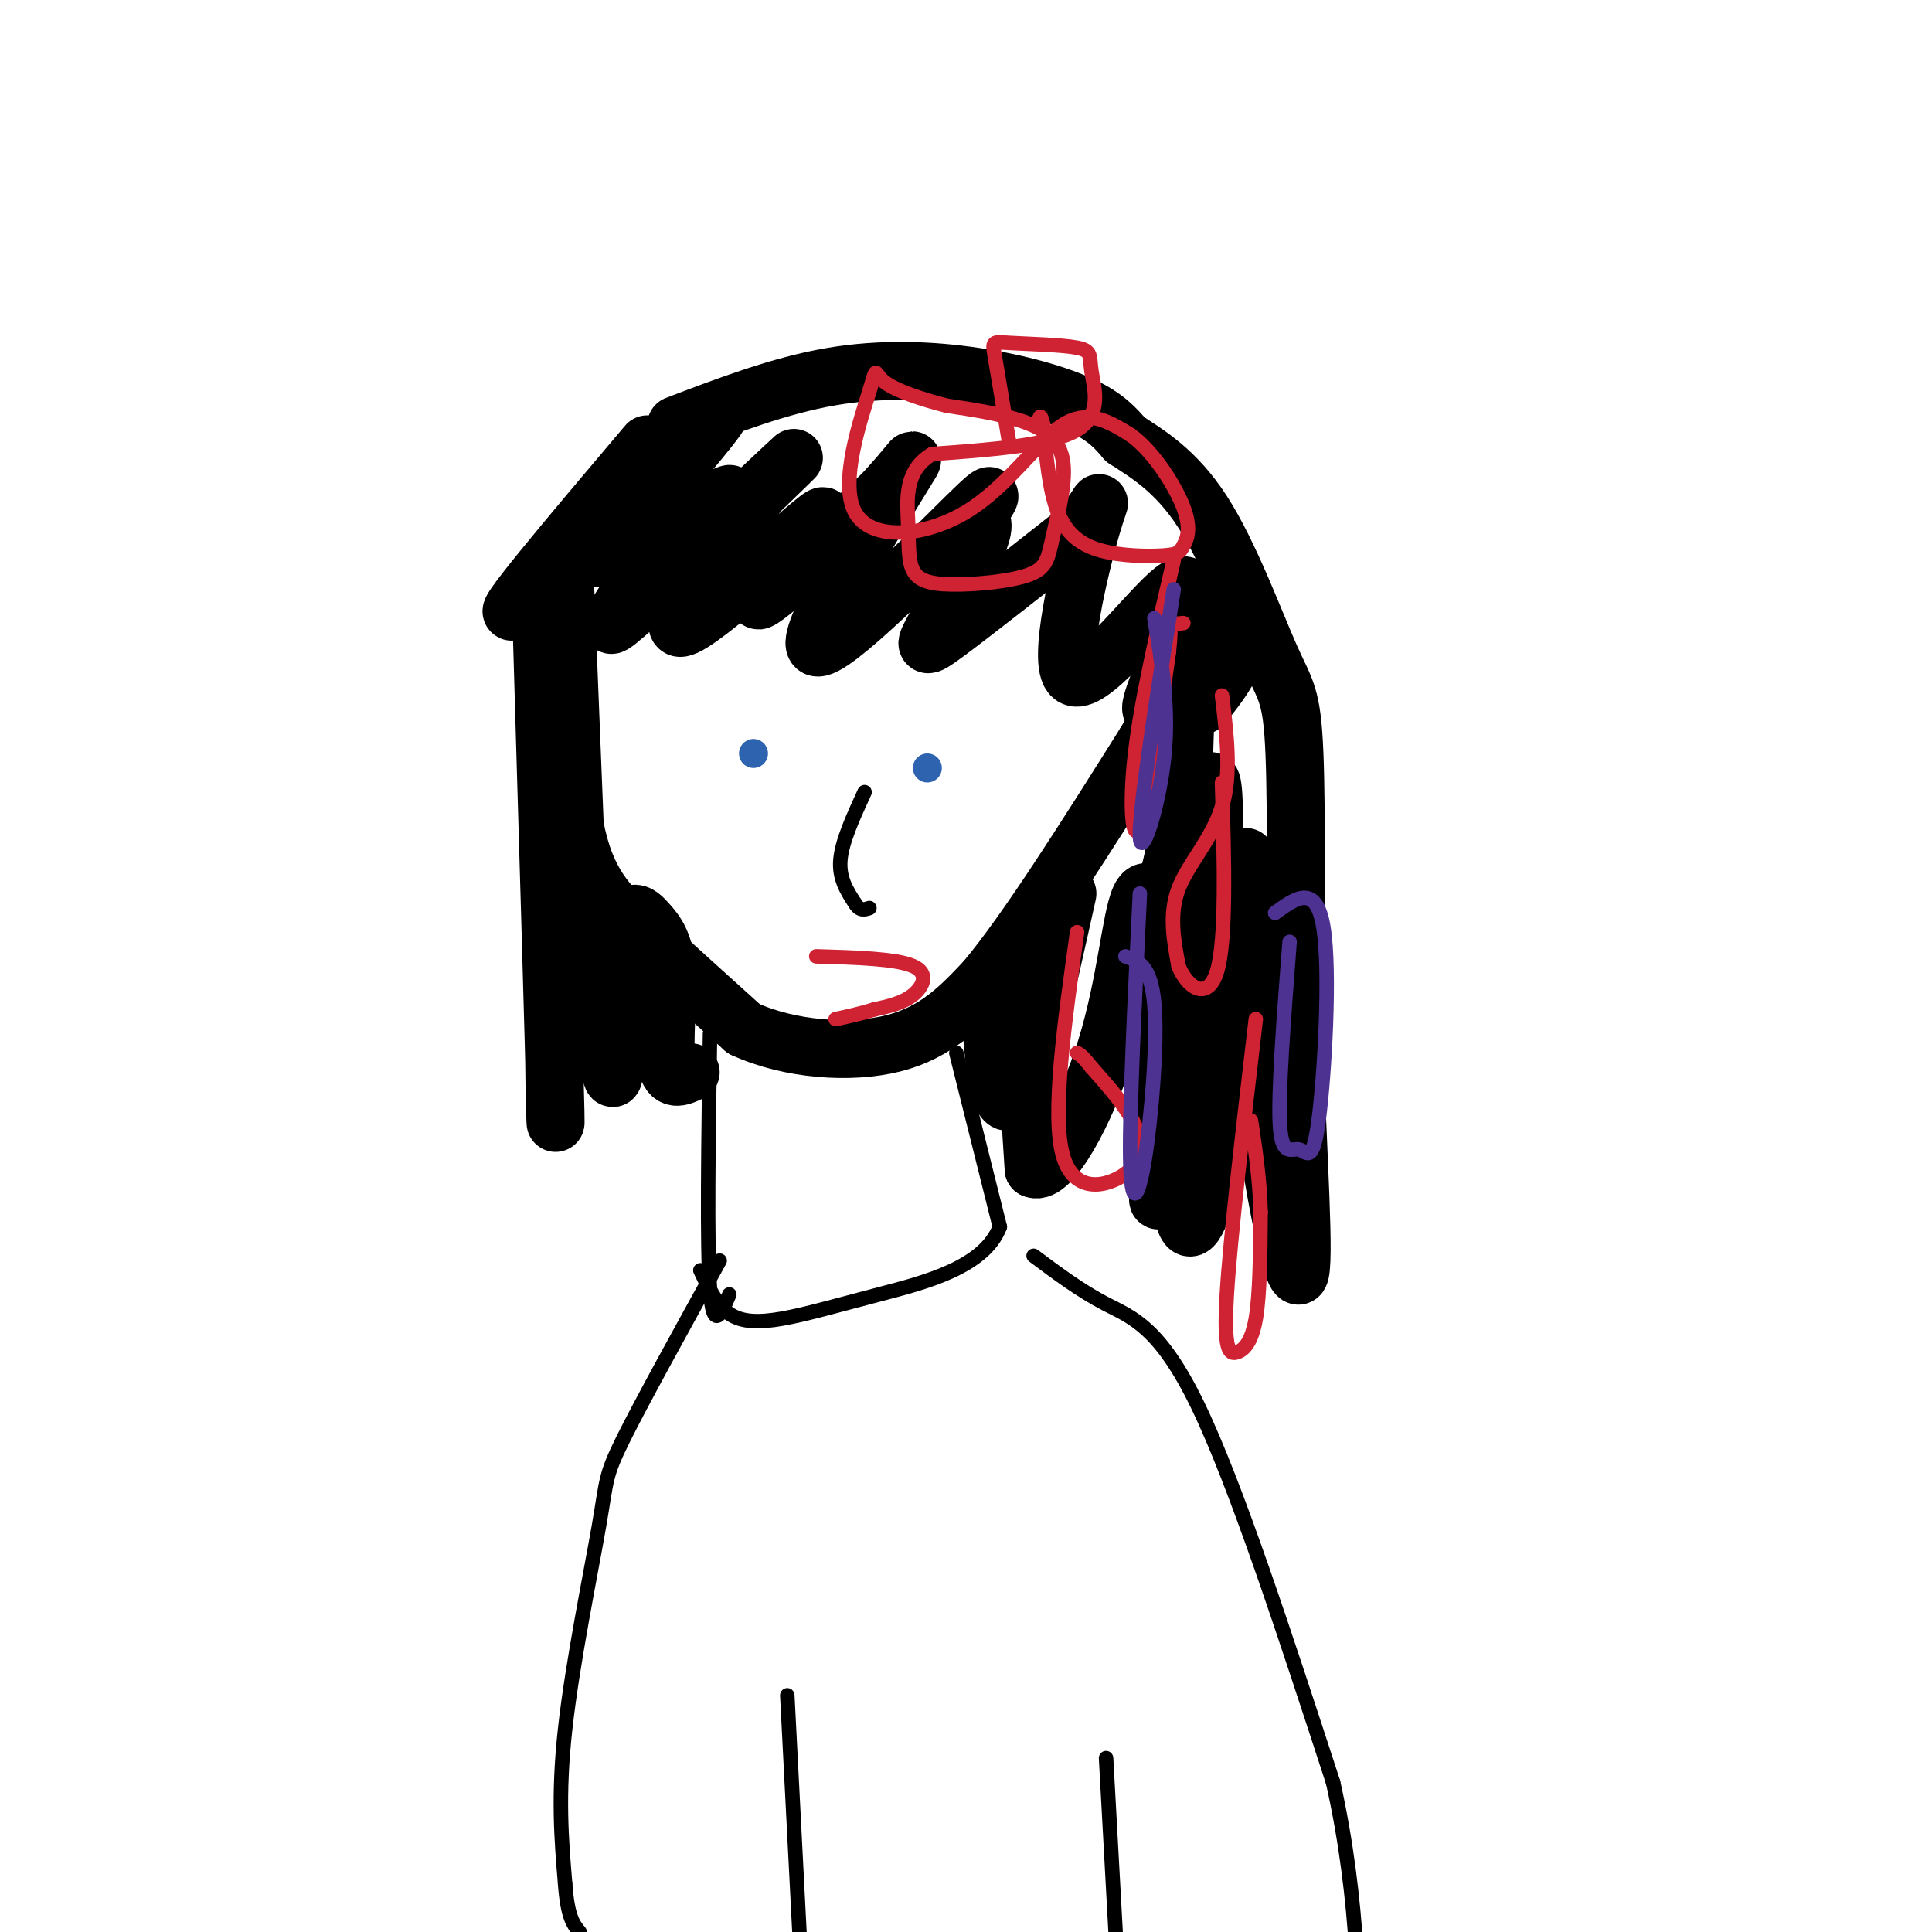 <svg viewBox='0 0 400 400' version='1.1' xmlns='http://www.w3.org/2000/svg' xmlns:xlink='http://www.w3.org/1999/xlink'><g fill='none' stroke='#000000' stroke-width='12' stroke-linecap='round' stroke-linejoin='round'><path d='M117,121c0.000,0.000 2.000,50.000 2,50'/><path d='M119,171c2.222,11.778 6.778,16.222 13,22c6.222,5.778 14.111,12.889 22,20'/><path d='M154,213c9.467,4.356 22.133,5.244 31,3c8.867,-2.244 13.933,-7.622 19,-13'/><path d='M204,203c8.667,-10.333 20.833,-29.667 33,-49'/><path d='M237,154c7.500,-12.500 9.750,-19.250 12,-26'/><path d='M134,92c-16.267,19.222 -32.533,38.444 -27,34c5.533,-4.444 32.867,-32.556 40,-39c7.133,-6.444 -5.933,8.778 -19,24'/><path d='M128,111c-4.641,5.076 -6.744,5.766 -1,3c5.744,-2.766 19.335,-8.988 23,-11c3.665,-2.012 -2.595,0.187 -8,5c-5.405,4.813 -9.954,12.238 -13,17c-3.046,4.762 -4.589,6.859 3,0c7.589,-6.859 24.311,-22.674 30,-28c5.689,-5.326 0.344,-0.163 -5,5'/><path d='M157,102c-6.442,8.847 -20.046,28.464 -16,28c4.046,-0.464 25.743,-21.010 29,-23c3.257,-1.990 -11.927,14.574 -13,17c-1.073,2.426 11.963,-9.287 25,-21'/><path d='M182,103c6.299,-6.426 9.546,-11.990 4,-3c-5.546,8.990 -19.884,32.533 -17,34c2.884,1.467 22.992,-19.144 31,-27c8.008,-7.856 3.917,-2.959 3,-1c-0.917,1.959 1.342,0.979 0,5c-1.342,4.021 -6.284,13.044 -9,18c-2.716,4.956 -3.204,5.845 2,2c5.204,-3.845 16.102,-12.422 27,-21'/><path d='M223,110c5.405,-5.644 5.417,-9.253 3,-1c-2.417,8.253 -7.264,28.367 -4,31c3.264,2.633 14.640,-12.214 20,-17c5.360,-4.786 4.705,0.490 2,8c-2.705,7.510 -7.459,17.253 -5,16c2.459,-1.253 12.131,-13.501 16,-17c3.869,-3.499 1.934,1.750 0,7'/><path d='M255,137c-1.000,2.667 -3.500,5.833 -6,9'/><path d='M140,88c10.732,-4.089 21.464,-8.179 32,-10c10.536,-1.821 20.875,-1.375 30,0c9.125,1.375 17.036,3.679 22,6c4.964,2.321 6.982,4.661 9,7'/><path d='M233,91c4.247,2.786 10.365,6.252 16,15c5.635,8.748 10.786,22.778 14,30c3.214,7.222 4.490,7.635 5,20c0.510,12.365 0.255,36.683 0,61'/><path d='M268,217c0.663,21.612 2.322,45.144 1,47c-1.322,1.856 -5.625,-17.962 -8,-39c-2.375,-21.038 -2.821,-43.297 -3,-47c-0.179,-3.703 -0.089,11.148 0,26'/><path d='M258,204c-2.512,18.798 -8.792,52.792 -12,50c-3.208,-2.792 -3.345,-42.369 -3,-56c0.345,-13.631 1.173,-1.315 2,11'/><path d='M245,209c0.500,2.167 0.750,2.083 1,2'/><path d='M221,185c-4.585,20.627 -9.171,41.254 -12,43c-2.829,1.746 -3.903,-15.388 -4,-22c-0.097,-6.612 0.781,-2.703 2,-2c1.219,0.703 2.777,-1.799 4,4c1.223,5.799 2.112,19.900 3,34'/><path d='M214,242c3.531,1.531 10.858,-11.642 15,-25c4.142,-13.358 5.100,-26.900 7,-31c1.900,-4.100 4.742,1.242 5,19c0.258,17.758 -2.069,47.931 -1,43c1.069,-4.931 5.535,-44.965 10,-85'/><path d='M250,163c1.925,-7.210 1.737,17.264 0,37c-1.737,19.736 -5.022,34.733 -6,20c-0.978,-14.733 0.352,-59.197 1,-71c0.648,-11.803 0.614,9.056 -1,22c-1.614,12.944 -4.807,17.972 -8,23'/><path d='M112,125c1.393,47.185 2.786,94.369 3,105c0.214,10.631 -0.750,-15.292 0,-30c0.750,-14.708 3.214,-18.202 5,-16c1.786,2.202 2.893,10.101 4,18'/><path d='M124,202c1.240,9.153 2.339,23.036 3,21c0.661,-2.036 0.884,-19.990 2,-28c1.116,-8.010 3.124,-6.075 5,-4c1.876,2.075 3.621,4.289 4,10c0.379,5.711 -0.606,14.917 0,19c0.606,4.083 2.803,3.041 5,2'/></g>
<g fill='none' stroke='#000000' stroke-width='3' stroke-linecap='round' stroke-linejoin='round'><path d='M147,214c-0.333,22.000 -0.667,44.000 0,53c0.667,9.000 2.333,5.000 4,1'/><path d='M198,218c0.000,0.000 9.000,36.000 9,36'/><path d='M207,254c-3.214,8.450 -15.748,11.574 -25,14c-9.252,2.426 -15.222,4.153 -20,5c-4.778,0.847 -8.365,0.813 -11,-1c-2.635,-1.813 -4.317,-5.407 -6,-9'/><path d='M214,260c4.844,3.622 9.689,7.244 15,10c5.311,2.756 11.089,4.644 19,21c7.911,16.356 17.956,47.178 28,78'/><path d='M276,369c5.571,24.833 5.500,47.917 5,58c-0.500,10.083 -1.429,7.167 -3,6c-1.571,-1.167 -3.786,-0.583 -6,0'/><path d='M149,261c-8.095,14.661 -16.190,29.321 -20,37c-3.810,7.679 -3.333,8.375 -5,18c-1.667,9.625 -5.476,28.179 -7,42c-1.524,13.821 -0.762,22.911 0,32'/><path d='M117,390c0.500,7.000 1.750,8.500 3,10'/><path d='M163,351c0.000,0.000 4.000,78.000 4,78'/><path d='M229,364c0.000,0.000 4.000,73.000 4,73'/></g>
<g fill='none' stroke='#2d63af' stroke-width='6' stroke-linecap='round' stroke-linejoin='round'><path d='M156,156c0.000,0.000 0.000,0.000 0,0'/><path d='M192,159c0.000,0.000 0.000,0.000 0,0'/></g>
<g fill='none' stroke='#000000' stroke-width='3' stroke-linecap='round' stroke-linejoin='round'><path d='M179,164c-2.333,5.083 -4.667,10.167 -5,14c-0.333,3.833 1.333,6.417 3,9'/><path d='M177,187c1.000,1.667 2.000,1.333 3,1'/></g>
<g fill='none' stroke='#cf2233' stroke-width='3' stroke-linecap='round' stroke-linejoin='round'><path d='M169,198c8.267,0.244 16.533,0.489 20,2c3.467,1.511 2.133,4.289 0,6c-2.133,1.711 -5.067,2.356 -8,3'/><path d='M181,209c-2.667,0.833 -5.333,1.417 -8,2'/><path d='M209,92c-1.201,-7.255 -2.402,-14.509 -3,-18c-0.598,-3.491 -0.594,-3.217 3,-3c3.594,0.217 10.778,0.378 14,1c3.222,0.622 2.483,1.706 3,5c0.517,3.294 2.291,8.798 -3,12c-5.291,3.202 -17.645,4.101 -30,5'/><path d='M193,94c-5.769,3.390 -5.192,9.365 -5,14c0.192,4.635 -0.002,7.928 1,10c1.002,2.072 3.199,2.921 8,3c4.801,0.079 12.206,-0.611 16,-2c3.794,-1.389 3.976,-3.475 5,-8c1.024,-4.525 2.891,-11.487 2,-16c-0.891,-4.513 -4.540,-6.575 -9,-8c-4.460,-1.425 -9.730,-2.212 -15,-3'/><path d='M196,84c-5.212,-1.333 -10.742,-3.164 -13,-5c-2.258,-1.836 -1.243,-3.677 -3,2c-1.757,5.677 -6.285,18.872 -3,25c3.285,6.128 14.385,5.188 23,0c8.615,-5.188 14.747,-14.625 20,-18c5.253,-3.375 9.626,-0.687 14,2'/><path d='M234,90c4.639,3.253 9.237,10.386 11,15c1.763,4.614 0.691,6.709 0,8c-0.691,1.291 -1.000,1.779 -4,2c-3.000,0.221 -8.692,0.175 -13,-1c-4.308,-1.175 -7.231,-3.479 -9,-8c-1.769,-4.521 -2.385,-11.261 -3,-18'/><path d='M216,88c-0.667,-3.000 -0.833,-1.500 -1,0'/><path d='M253,144c1.000,8.178 2.000,16.356 0,23c-2.000,6.644 -7.000,11.756 -9,17c-2.000,5.244 -1.000,10.622 0,16'/><path d='M244,200c1.733,4.444 6.067,7.556 8,1c1.933,-6.556 1.467,-22.778 1,-39'/><path d='M223,193c-2.625,18.762 -5.250,37.524 -3,46c2.250,8.476 9.375,6.667 13,4c3.625,-2.667 3.750,-6.190 2,-10c-1.750,-3.810 -5.375,-7.905 -9,-12'/><path d='M226,221c-2.000,-2.500 -2.500,-2.750 -3,-3'/><path d='M260,211c-2.649,22.655 -5.298,45.310 -6,57c-0.702,11.690 0.542,12.417 2,12c1.458,-0.417 3.131,-1.976 4,-7c0.869,-5.024 0.935,-13.512 1,-22'/><path d='M261,251c-0.167,-6.833 -1.083,-12.917 -2,-19'/><path d='M243,116c-3.356,14.422 -6.711,28.844 -8,40c-1.289,11.156 -0.511,19.044 1,15c1.511,-4.044 3.756,-20.022 6,-36'/><path d='M242,135c0.800,-6.933 -0.200,-6.267 0,-6c0.200,0.267 1.600,0.133 3,0'/></g>
<g fill='none' stroke='#4d3292' stroke-width='3' stroke-linecap='round' stroke-linejoin='round'><path d='M243,122c-3.556,22.667 -7.111,45.333 -7,51c0.111,5.667 3.889,-5.667 5,-16c1.111,-10.333 -0.444,-19.667 -2,-29'/><path d='M267,195c-1.201,15.627 -2.402,31.254 -2,38c0.402,6.746 2.407,4.612 4,5c1.593,0.388 2.775,3.297 4,-6c1.225,-9.297 2.493,-30.799 1,-40c-1.493,-9.201 -5.746,-6.100 -10,-3'/><path d='M236,185c-1.089,22.351 -2.179,44.702 -2,55c0.179,10.298 1.625,8.542 3,0c1.375,-8.542 2.679,-23.869 2,-32c-0.679,-8.131 -3.339,-9.065 -6,-10'/></g>
</svg>